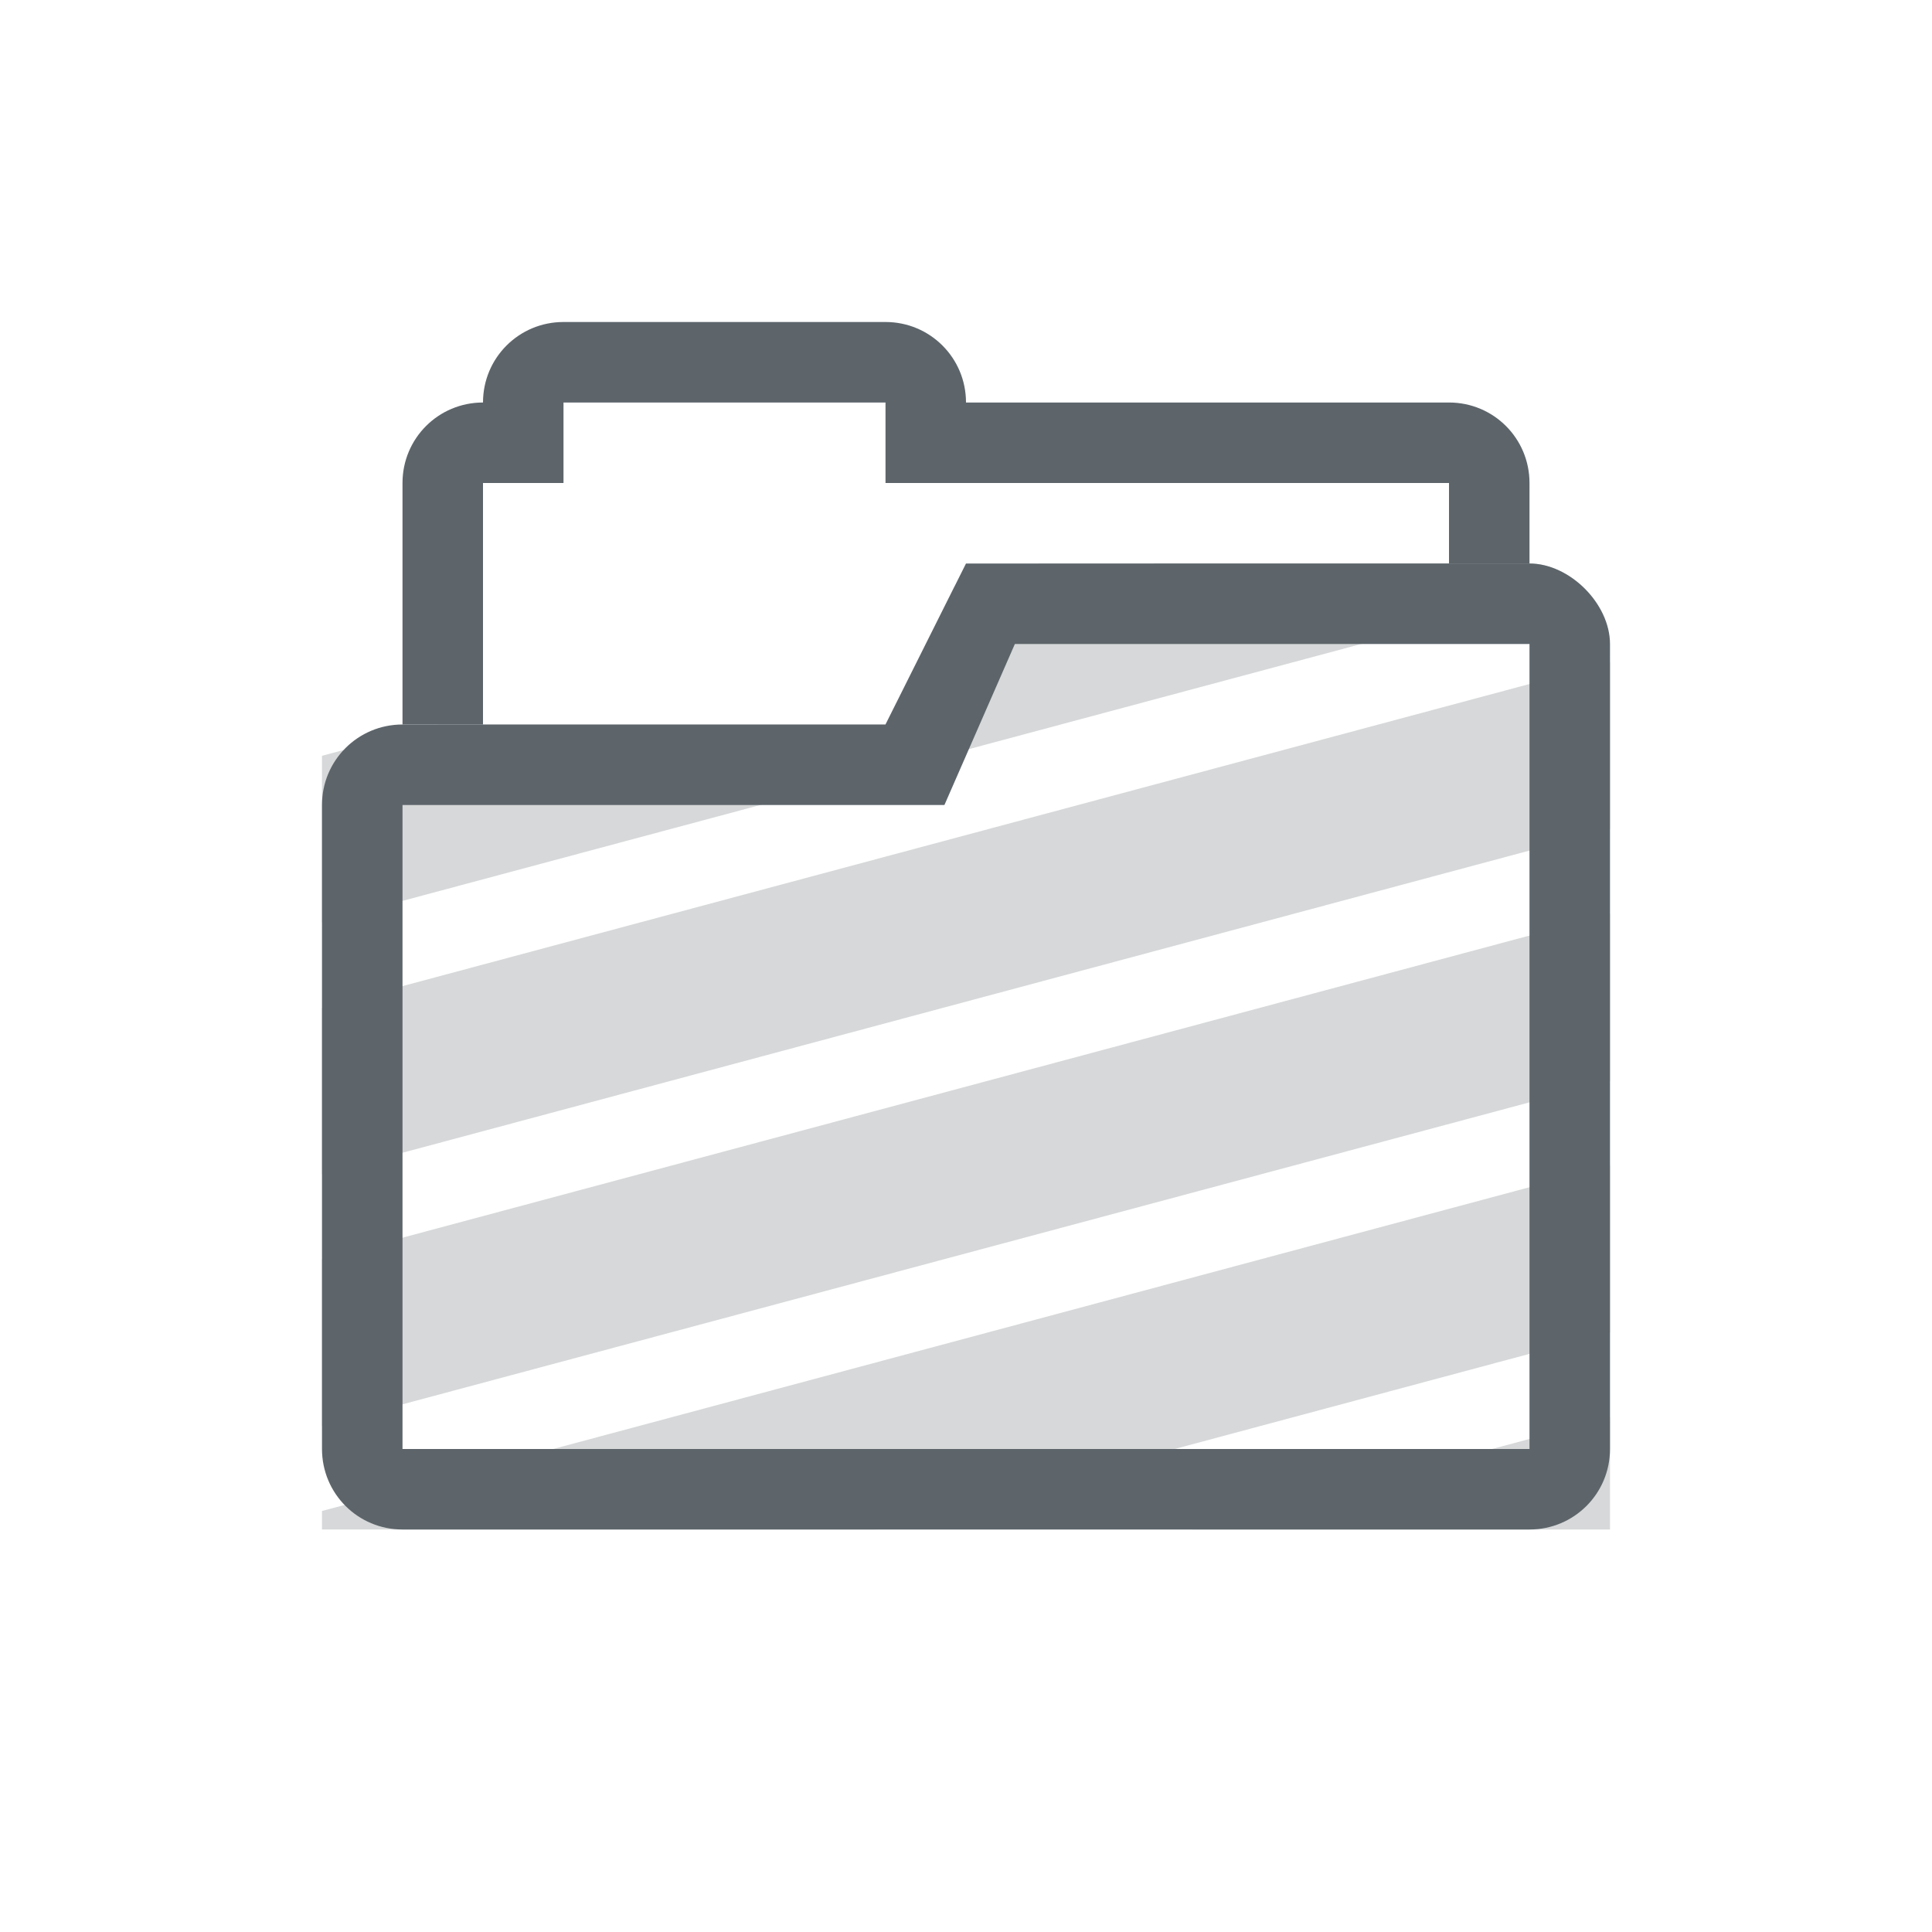<svg width="24" height="24" version="1.1" xmlns="http://www.w3.org/2000/svg">
 <defs>
  <style id="current-color-scheme" type="text/css">.ColorScheme-Text { color:#5d656b; } .ColorScheme-Highlight { color:#5294e2; }</style>
 </defs>
 <g class="ColorScheme-Text" transform="translate(4,4)" fill="currentColor">
  <path d="m3 0c-0.554 0-1 0.446-1 1-0.554 0-1 0.446-1 1v3h1v-3h1v-1h4v1h7v1h1v-1c0-0.554-0.446-1-1-1h-6c0-0.554-0.446-1-1-1z" style="paint-order:fill markers stroke"/>
  <path d="m8 3-1 2h-6c-0.554 0-1 0.446-1 1v8c0 0.554 0.446 1 1 1h14c0.554 0 1-0.446 1-1v-10c0-0.5-0.5-1-1-1zm0.607 1h6.393v10h-14v-8h6.732z"/>
  <path d="m8.918 3-1.06 0.283-0.858 1.717h-5.547l-1.453 0.389v2.07l15.63-4.188c-0.18-0.16-0.401-0.271-0.63-0.271zm7.082 1.229-16 4.289v2.07l16-4.29v-2.07zm0 3.125-16 4.289v2.07l16-4.287zm0 3.126-16 4.29v0.23h6.863l9.137-2.45zm0 3.127-5.193 1.393h5.193z" opacity=".25"/>
 </g>
</svg>
